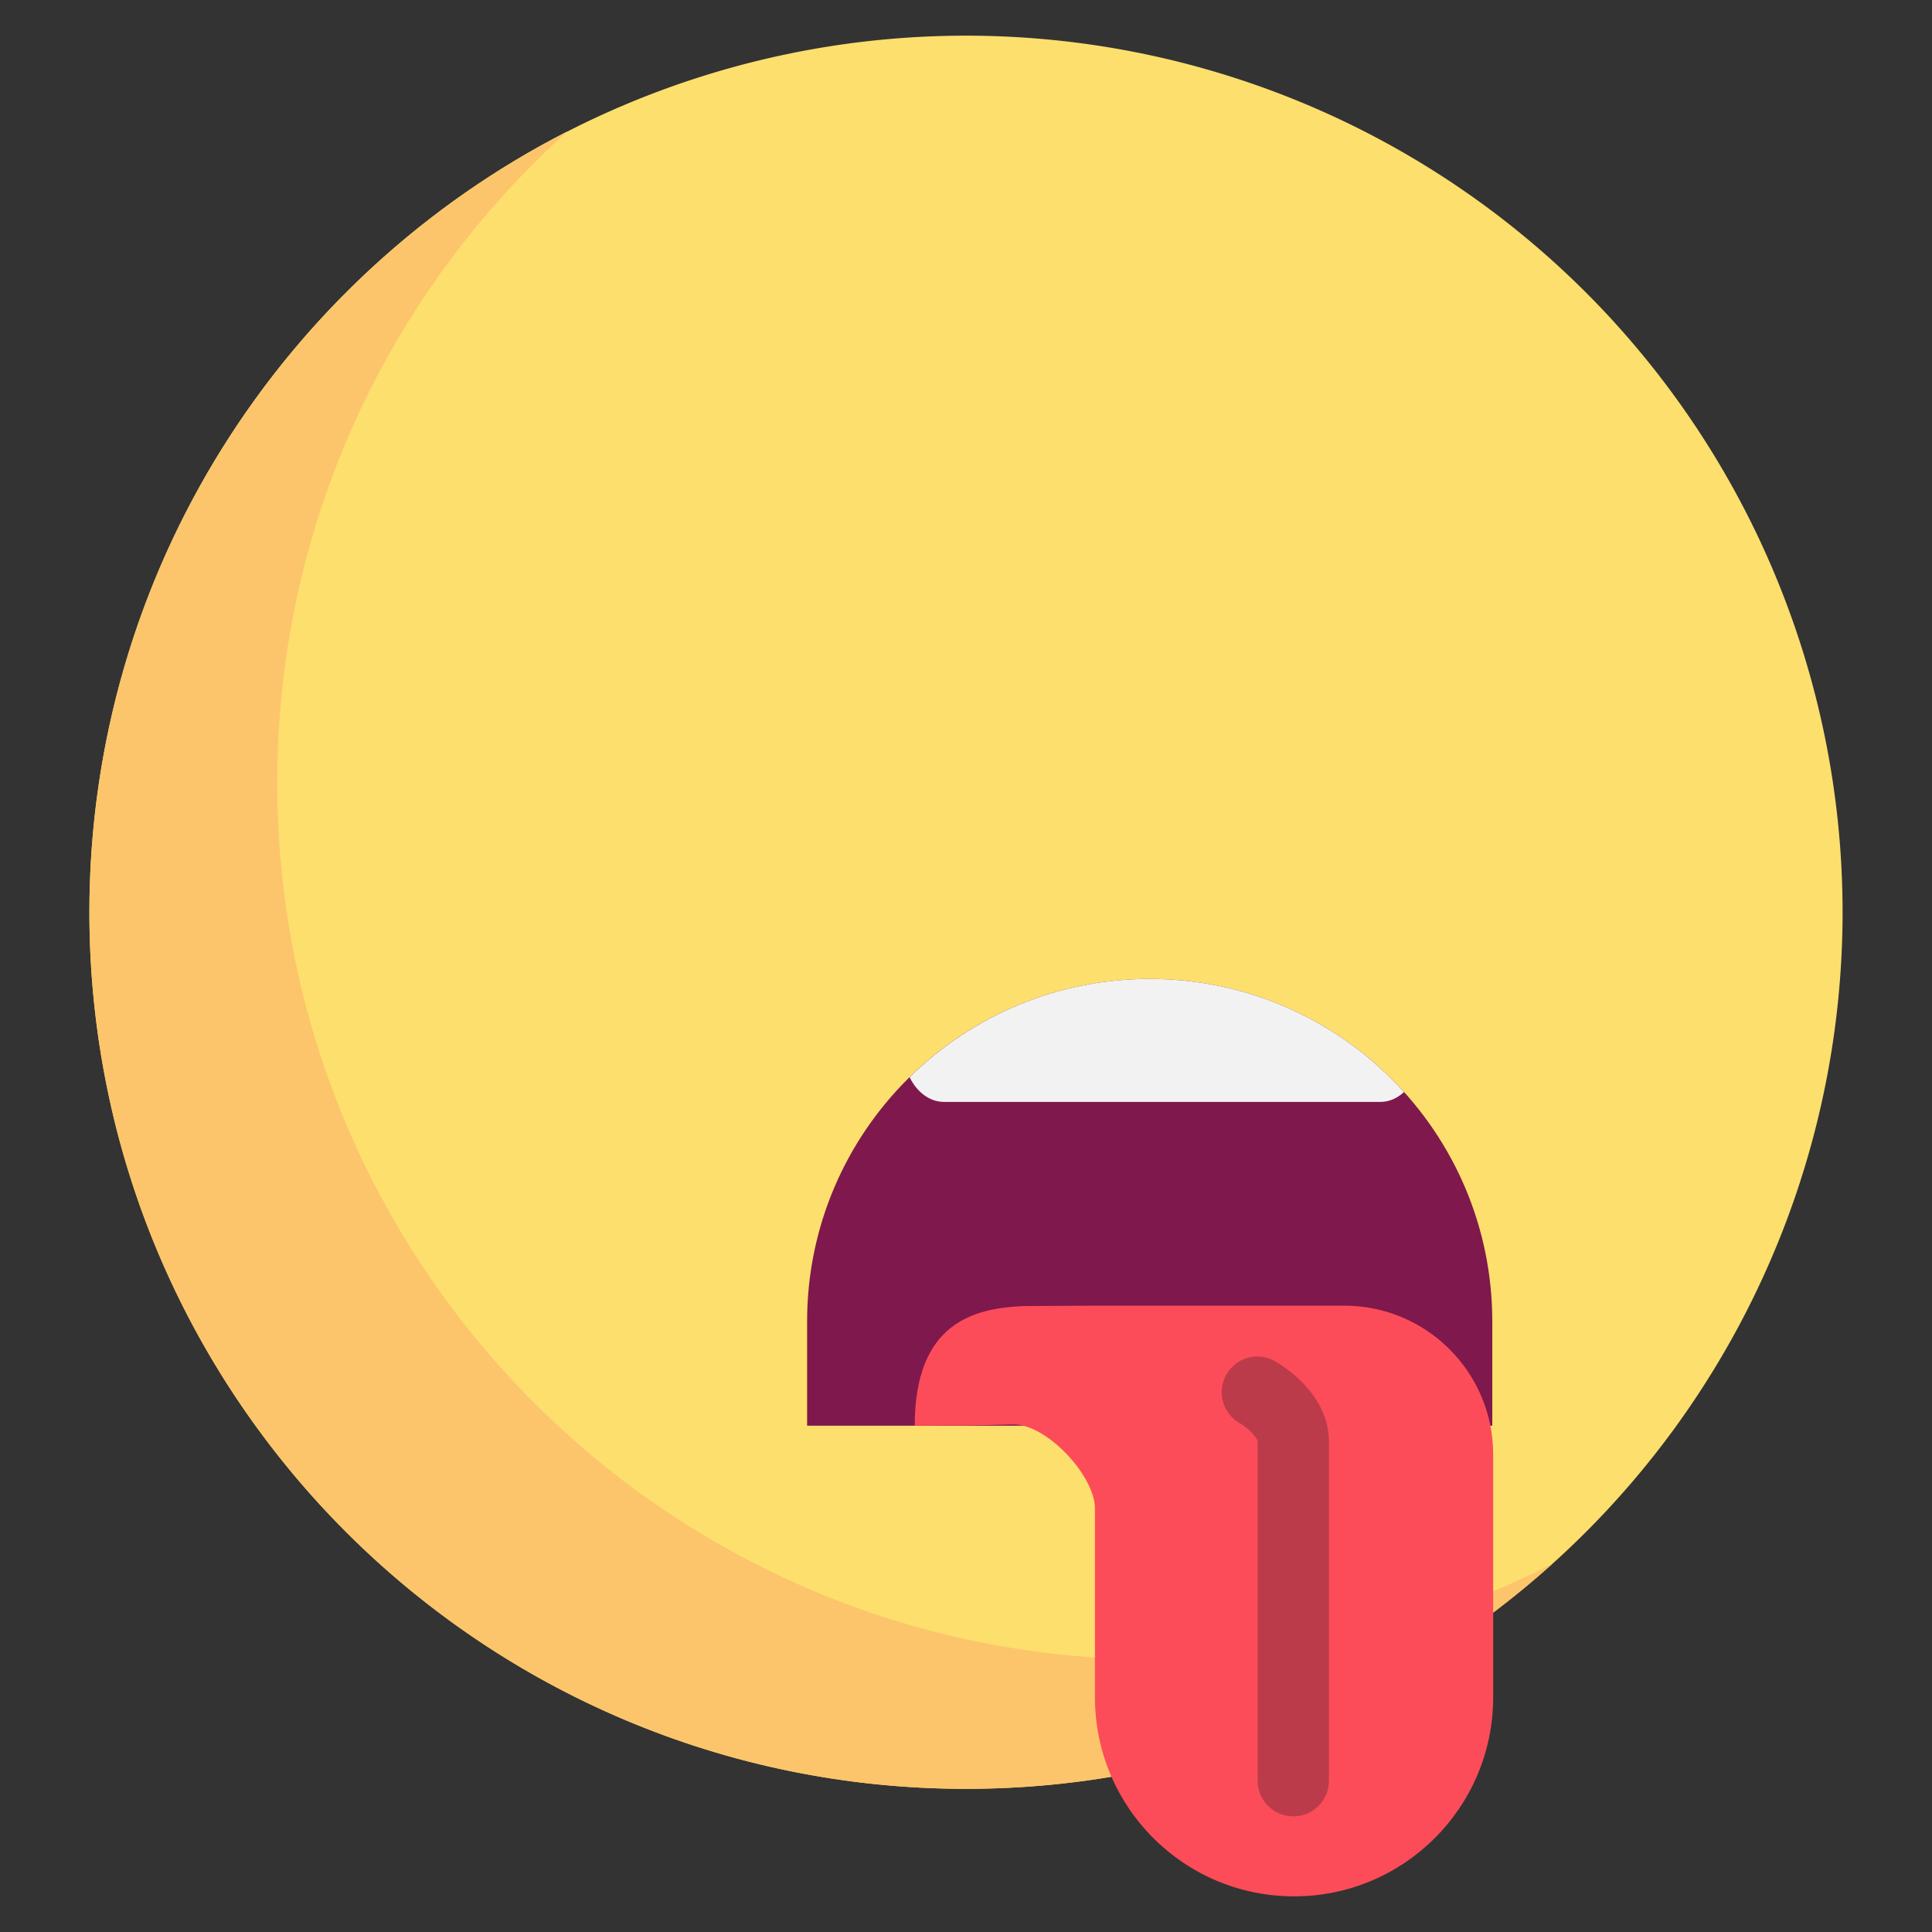 <?xml version="1.0" encoding="utf-8"?>
<svg width="800px" height="800px" viewBox="0 0 1024 1024" class="icon"  version="1.1" xmlns="http://www.w3.org/2000/svg"><rect x="0" y="0" width="1024" height="1024" fill="#333333" stroke="none"/><path d="M511.992 483.514m-464.612 0a464.612 464.612 0 1 0 929.224 0 464.612 464.612 0 1 0-929.224 0Z" fill="#FDDF6D" /><path d="M611.564 879.53c-256.598 0-464.61-208.012-464.61-464.61 0-137.09 59.388-260.294 153.824-345.338C150.364 146.494 47.392 302.976 47.392 483.512c0 256.598 208.012 464.61 464.61 464.61 119.508 0 228.464-45.136 310.786-119.27-63.372 32.4-135.164 50.678-211.224 50.678z" fill="#FCC56B" /><path d="M609.364 518.852c100.284 0 181.58 81.298 181.58 181.58v55.228H427.78v-55.228c0-100.284 81.298-181.58 181.584-181.58z" fill="#7F184C" /><path d="M500.358 584.036h231.274c4.678 0 8.994-1.956 12.532-5.244-33.23-36.804-81.31-59.942-134.802-59.942-49.574 0-94.486 19.886-127.252 52.094 3.84 7.864 10.57 13.092 18.248 13.092z" fill="#F2F2F2" /><path d="M712.5 692.024h-132.152l-38.23 0.22c-25.522 1.224-57.29 8.478-57.29 63.42 33.808-0.178 26.132 0.012 51.846-0.686 18.088-0.492 43.672 27.374 43.672 44.494v100.098c0 58.286 47.25 105.534 105.534 105.534 58.286 0 105.534-47.25 105.534-105.534v-128.622c0.008-43.59-35.328-78.924-78.914-78.924z" fill="#FC4C59" /><path d="M685.474 962.702a18.9 18.9 0 0 1-18.902-18.902v-179.596c0-2.236-5.446-7.638-9.28-9.76-9.132-5.052-12.442-16.554-7.39-25.688 5.052-9.136 16.56-12.442 25.688-7.39 2.946 1.628 28.78 16.678 28.78 42.838V943.8c0.006 10.44-8.454 18.902-18.896 18.902z" fill="#BC3B4A" /><path d="M511.998 0C245.39 0 28.49 216.9 28.49 483.508c0 266.61 216.9 483.512 483.508 483.512 22.28 0 44.612-1.552 66.574-4.574C600.216 999.238 640.204 1024 685.888 1024c68.614 0 124.434-55.822 124.434-124.434v-128.622a98.68 98.68 0 0 0-0.768-12.056 18.82 18.82 0 0 0 0.294-3.224v-55.228c0-110.546-89.936-200.484-200.482-200.484s-200.484 89.938-200.484 200.484v55.228a18.9 18.9 0 0 0 18.902 18.902h57.05c23.412 0 33.104 0 52.528-0.698h0.046c1.006 0 4.876 1.136 10.278 6.35 8.506 8.204 13.77 19.566 13.77 25.388v93.964c0 9.126 1.016 18.016 2.888 26.59a451.988 451.988 0 0 1-52.34 3.064c-245.766 0-445.706-199.946-445.706-445.71s199.94-445.712 445.704-445.712 445.708 199.942 445.708 445.706c0 82.044-22.47 162.222-64.98 231.87-5.438 8.908-2.626 20.542 6.286 25.98 8.906 5.438 20.542 2.626 25.98-6.286 46.134-75.578 70.516-162.572 70.516-251.562C995.51 216.9 778.61 0 511.998 0z m-65.316 700.434c0-89.704 72.978-162.682 162.682-162.682 87.298 0 158.73 69.124 162.496 155.512-16.474-12.62-37.052-20.144-59.36-20.144h-132.26l-38.23 0.22c-0.264 0.002-0.532 0.01-0.796 0.022-16.994 0.814-65.65 3.18-74.026 63.396h-20.506v-36.324z m90.734 35.628c-0.474 0-0.948 0.008-1.418 0.026-12.024 0.434-20.24 0.588-30.638 0.642 4.536-21.92 18.244-24.646 37.27-25.586l37.718-0.216h132.152c33.092 0 60.014 26.926 60.014 60.018v128.622c0 47.77-38.864 86.632-86.632 86.632-47.77 0-86.634-38.862-86.634-86.632v-93.964c0-17.11-9.942-37.754-25.328-52.596-11.51-11.11-24.102-16.946-36.504-16.946z" fill="" /><path d="M499.88 285.914c-7.384-7.378-19.35-7.378-26.732 0l-35.938 35.938-35.938-35.938a18.902 18.902 0 1 0-26.732 26.732l35.938 35.938-35.938 35.938a18.902 18.902 0 1 0 26.732 26.732l35.938-35.938 35.938 35.938a18.85 18.85 0 0 0 13.366 5.534 18.902 18.902 0 0 0 13.366-32.266l-35.938-35.938 35.938-35.938c7.38-7.382 7.38-19.348 0-26.732zM857.74 384.52l-35.938-35.938 35.938-35.938a18.902 18.902 0 1 0-26.732-26.732l-35.938 35.938-35.938-35.938a18.902 18.902 0 1 0-26.732 26.732l35.938 35.938L732.4 384.52a18.902 18.902 0 1 0 26.732 26.732l35.938-35.938 35.938 35.938a18.85 18.85 0 0 0 13.366 5.534 18.85 18.85 0 0 0 13.366-5.534c7.38-7.382 7.38-19.348 0-26.732z" fill="" /><path d="M868.944 779.352m-18.902 0a18.902 18.902 0 1 0 37.804 0 18.902 18.902 0 1 0-37.804 0Z" fill="" /></svg>
